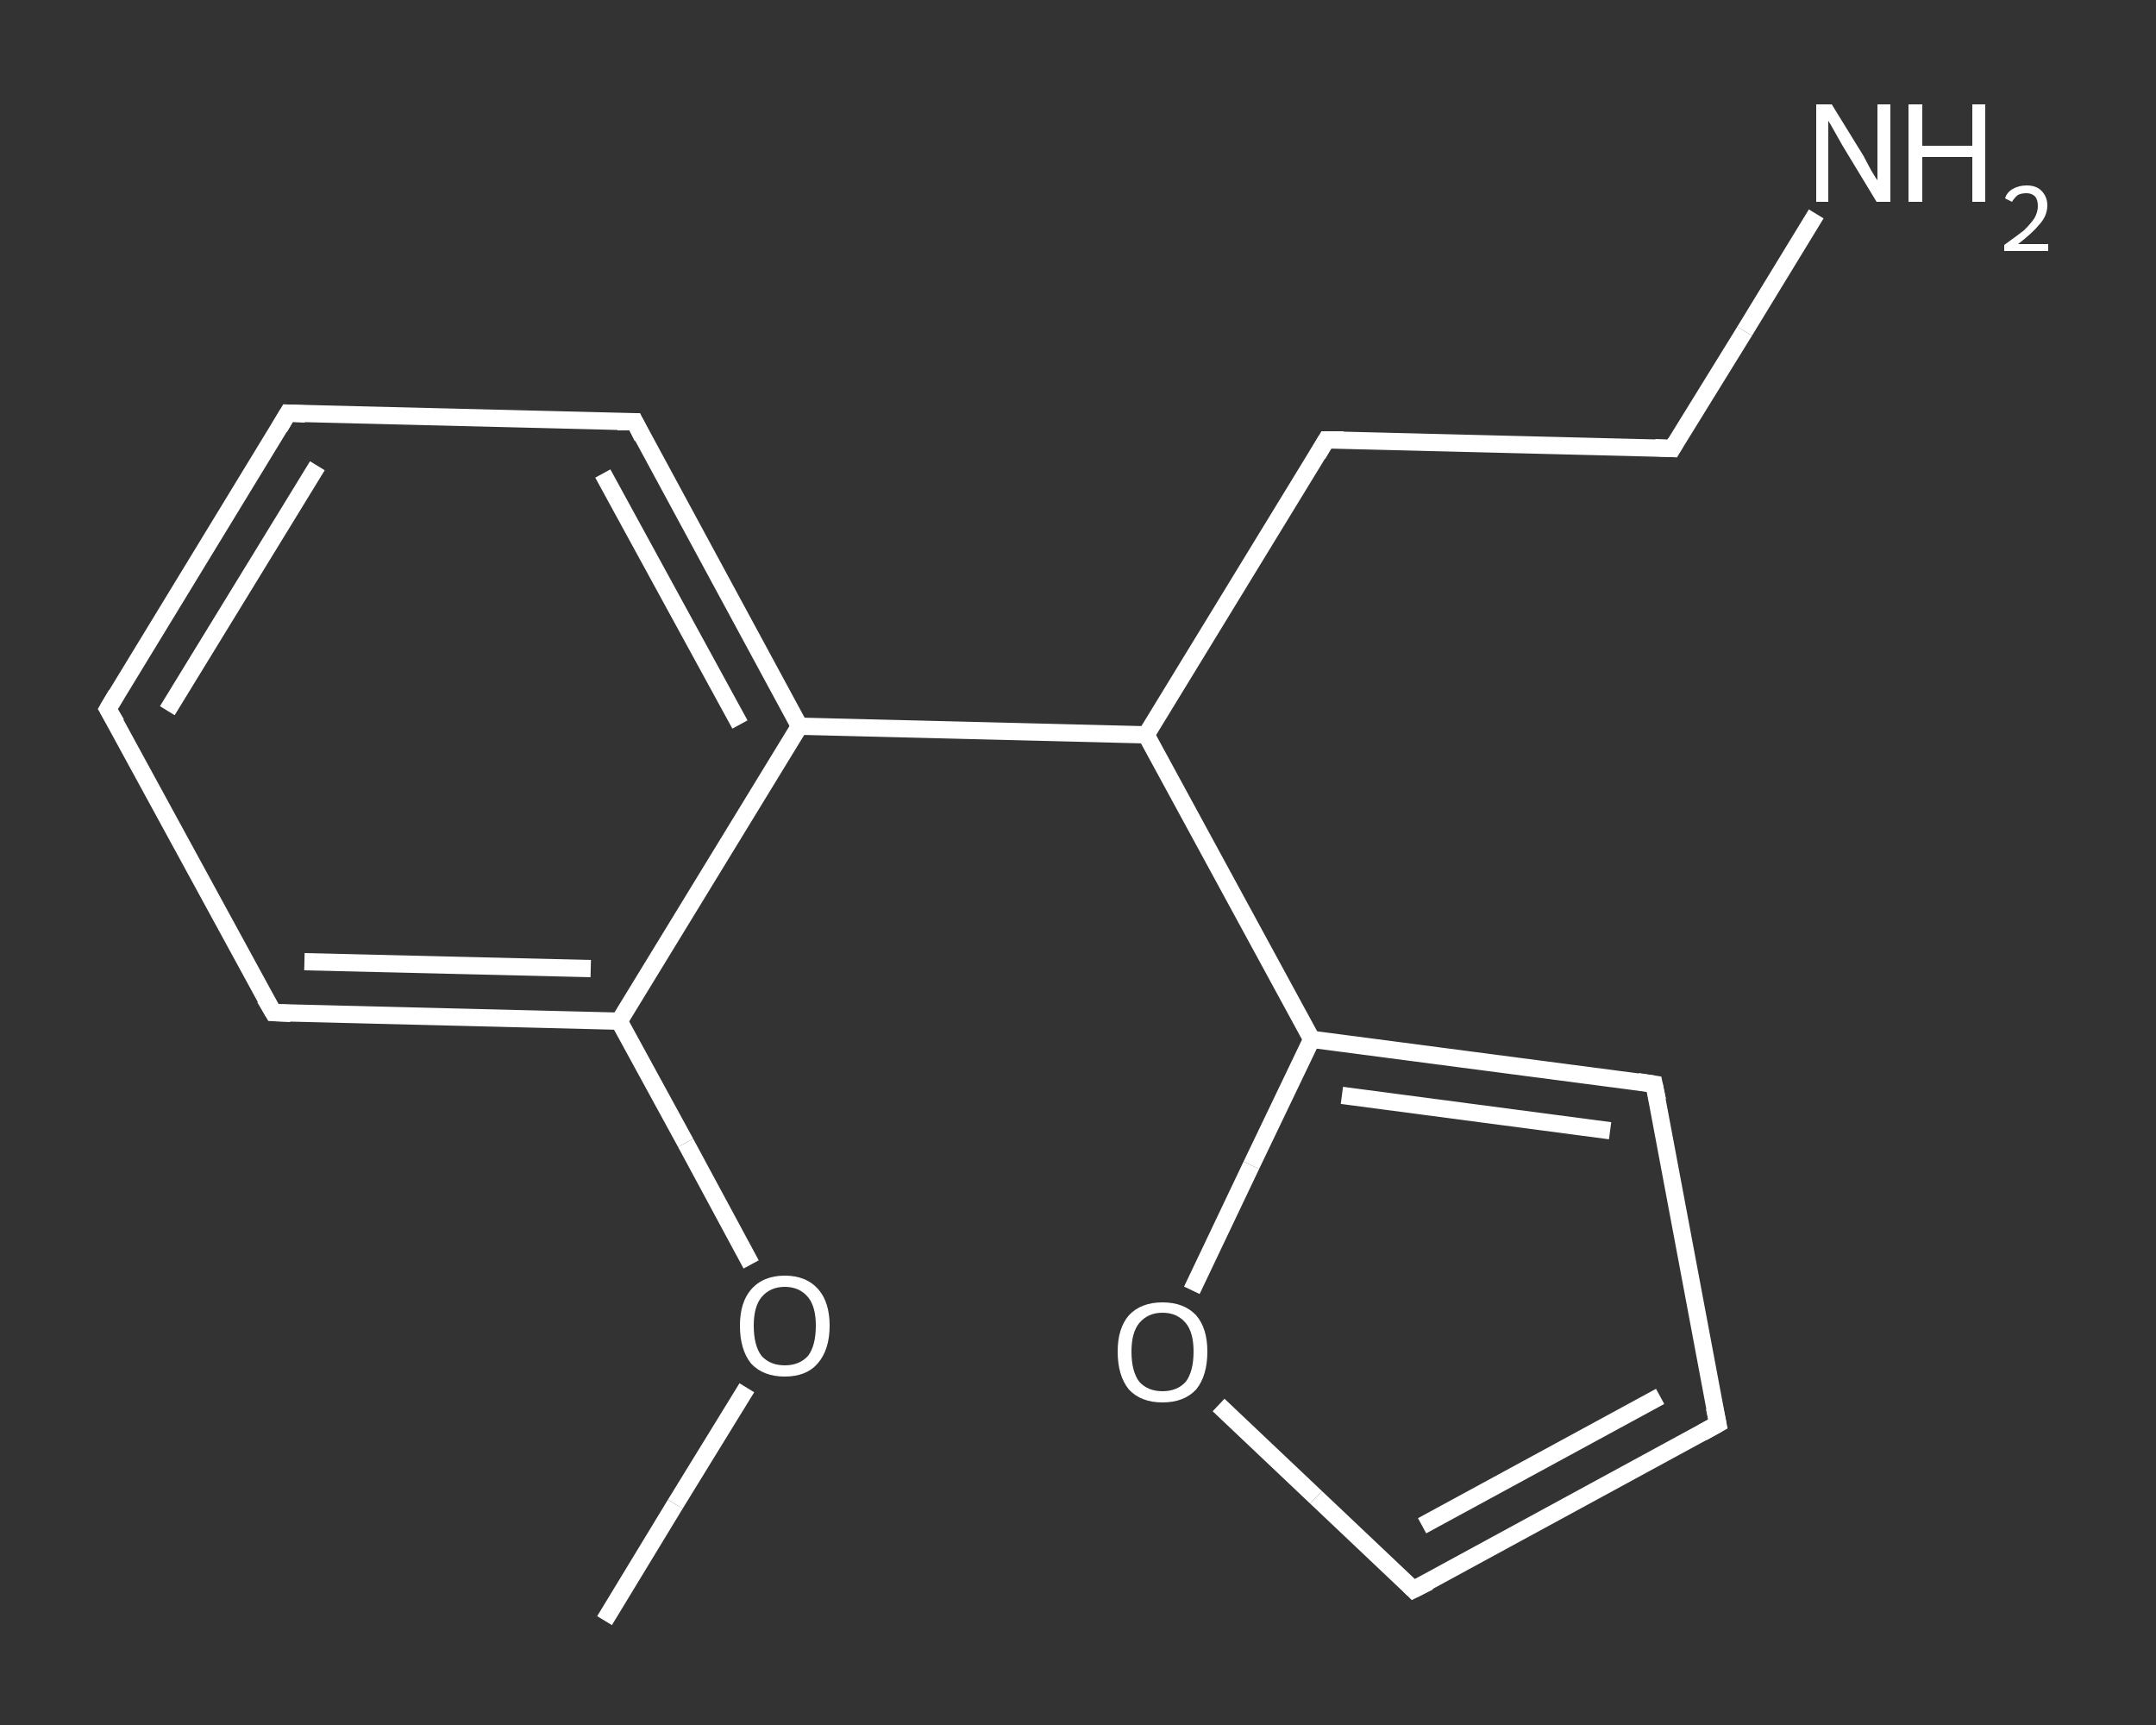 <?xml version='1.0' encoding='iso-8859-1'?>
<svg version='1.1' baseProfile='full'
              xmlns='http://www.w3.org/2000/svg'
                      xmlns:rdkit='http://www.rdkit.org/xml'
                      xmlns:xlink='http://www.w3.org/1999/xlink'
                  xml:space='preserve'
width='250px' height='200px' viewBox='0 0 250 200'>
<rect x="0" y="0" width="250" height="200" fill="#333333" stroke="none"/>
<!-- END OF HEADER -->
<rect style='opacity:1.0;fill:transparent;stroke:none' width='250.0' height='200.0' x='0.0' y='0.0'> </rect>
<path class='bond-0 atom-0 atom-1' d='M 70.1,187.9 L 78.3,174.4' style='fill:none;fill-rule:evenodd;stroke:#FFFFFF;stroke-width:2.0px;stroke-linecap:butt;stroke-linejoin:miter;stroke-opacity:1' />
<path class='bond-0 atom-0 atom-1' d='M 78.3,174.4 L 86.6,160.9' style='fill:none;fill-rule:evenodd;stroke:#FFFFFF;stroke-width:2.0px;stroke-linecap:butt;stroke-linejoin:miter;stroke-opacity:1' />
<path class='bond-1 atom-1 atom-2' d='M 87.1,146.6 L 79.5,132.5' style='fill:none;fill-rule:evenodd;stroke:#FFFFFF;stroke-width:2.0px;stroke-linecap:butt;stroke-linejoin:miter;stroke-opacity:1' />
<path class='bond-1 atom-1 atom-2' d='M 79.5,132.5 L 71.8,118.4' style='fill:none;fill-rule:evenodd;stroke:#FFFFFF;stroke-width:2.0px;stroke-linecap:butt;stroke-linejoin:miter;stroke-opacity:1' />
<path class='bond-2 atom-2 atom-3' d='M 71.8,118.4 L 31.7,117.4' style='fill:none;fill-rule:evenodd;stroke:#FFFFFF;stroke-width:2.0px;stroke-linecap:butt;stroke-linejoin:miter;stroke-opacity:1' />
<path class='bond-2 atom-2 atom-3' d='M 68.5,112.3 L 35.3,111.5' style='fill:none;fill-rule:evenodd;stroke:#FFFFFF;stroke-width:2.0px;stroke-linecap:butt;stroke-linejoin:miter;stroke-opacity:1' />
<path class='bond-3 atom-3 atom-4' d='M 31.7,117.4 L 12.5,82.2' style='fill:none;fill-rule:evenodd;stroke:#FFFFFF;stroke-width:2.0px;stroke-linecap:butt;stroke-linejoin:miter;stroke-opacity:1' />
<path class='bond-4 atom-4 atom-5' d='M 12.5,82.2 L 33.4,47.9' style='fill:none;fill-rule:evenodd;stroke:#FFFFFF;stroke-width:2.0px;stroke-linecap:butt;stroke-linejoin:miter;stroke-opacity:1' />
<path class='bond-4 atom-4 atom-5' d='M 19.4,82.4 L 36.8,54.0' style='fill:none;fill-rule:evenodd;stroke:#FFFFFF;stroke-width:2.0px;stroke-linecap:butt;stroke-linejoin:miter;stroke-opacity:1' />
<path class='bond-5 atom-5 atom-6' d='M 33.4,47.9 L 73.6,48.9' style='fill:none;fill-rule:evenodd;stroke:#FFFFFF;stroke-width:2.0px;stroke-linecap:butt;stroke-linejoin:miter;stroke-opacity:1' />
<path class='bond-6 atom-6 atom-7' d='M 73.6,48.9 L 92.7,84.2' style='fill:none;fill-rule:evenodd;stroke:#FFFFFF;stroke-width:2.0px;stroke-linecap:butt;stroke-linejoin:miter;stroke-opacity:1' />
<path class='bond-6 atom-6 atom-7' d='M 69.9,54.9 L 85.8,84.0' style='fill:none;fill-rule:evenodd;stroke:#FFFFFF;stroke-width:2.0px;stroke-linecap:butt;stroke-linejoin:miter;stroke-opacity:1' />
<path class='bond-7 atom-7 atom-8' d='M 92.7,84.2 L 132.9,85.2' style='fill:none;fill-rule:evenodd;stroke:#FFFFFF;stroke-width:2.0px;stroke-linecap:butt;stroke-linejoin:miter;stroke-opacity:1' />
<path class='bond-8 atom-8 atom-9' d='M 132.9,85.2 L 153.8,51.0' style='fill:none;fill-rule:evenodd;stroke:#FFFFFF;stroke-width:2.0px;stroke-linecap:butt;stroke-linejoin:miter;stroke-opacity:1' />
<path class='bond-9 atom-9 atom-10' d='M 153.8,51.0 L 193.9,52.0' style='fill:none;fill-rule:evenodd;stroke:#FFFFFF;stroke-width:2.0px;stroke-linecap:butt;stroke-linejoin:miter;stroke-opacity:1' />
<path class='bond-10 atom-10 atom-11' d='M 193.9,52.0 L 202.3,38.4' style='fill:none;fill-rule:evenodd;stroke:#FFFFFF;stroke-width:2.0px;stroke-linecap:butt;stroke-linejoin:miter;stroke-opacity:1' />
<path class='bond-10 atom-10 atom-11' d='M 202.3,38.4 L 210.6,24.8' style='fill:none;fill-rule:evenodd;stroke:#FFFFFF;stroke-width:2.0px;stroke-linecap:butt;stroke-linejoin:miter;stroke-opacity:1' />
<path class='bond-11 atom-8 atom-12' d='M 132.9,85.2 L 152.1,120.5' style='fill:none;fill-rule:evenodd;stroke:#FFFFFF;stroke-width:2.0px;stroke-linecap:butt;stroke-linejoin:miter;stroke-opacity:1' />
<path class='bond-12 atom-12 atom-13' d='M 152.1,120.5 L 191.8,125.7' style='fill:none;fill-rule:evenodd;stroke:#FFFFFF;stroke-width:2.0px;stroke-linecap:butt;stroke-linejoin:miter;stroke-opacity:1' />
<path class='bond-12 atom-12 atom-13' d='M 155.6,127.0 L 186.7,131.1' style='fill:none;fill-rule:evenodd;stroke:#FFFFFF;stroke-width:2.0px;stroke-linecap:butt;stroke-linejoin:miter;stroke-opacity:1' />
<path class='bond-13 atom-13 atom-14' d='M 191.8,125.7 L 199.2,165.1' style='fill:none;fill-rule:evenodd;stroke:#FFFFFF;stroke-width:2.0px;stroke-linecap:butt;stroke-linejoin:miter;stroke-opacity:1' />
<path class='bond-14 atom-14 atom-15' d='M 199.2,165.1 L 163.9,184.3' style='fill:none;fill-rule:evenodd;stroke:#FFFFFF;stroke-width:2.0px;stroke-linecap:butt;stroke-linejoin:miter;stroke-opacity:1' />
<path class='bond-14 atom-14 atom-15' d='M 192.5,161.9 L 164.9,176.9' style='fill:none;fill-rule:evenodd;stroke:#FFFFFF;stroke-width:2.0px;stroke-linecap:butt;stroke-linejoin:miter;stroke-opacity:1' />
<path class='bond-15 atom-15 atom-16' d='M 163.9,184.3 L 152.6,173.6' style='fill:none;fill-rule:evenodd;stroke:#FFFFFF;stroke-width:2.0px;stroke-linecap:butt;stroke-linejoin:miter;stroke-opacity:1' />
<path class='bond-15 atom-15 atom-16' d='M 152.6,173.6 L 141.3,162.9' style='fill:none;fill-rule:evenodd;stroke:#FFFFFF;stroke-width:2.0px;stroke-linecap:butt;stroke-linejoin:miter;stroke-opacity:1' />
<path class='bond-16 atom-7 atom-2' d='M 92.7,84.2 L 71.8,118.4' style='fill:none;fill-rule:evenodd;stroke:#FFFFFF;stroke-width:2.0px;stroke-linecap:butt;stroke-linejoin:miter;stroke-opacity:1' />
<path class='bond-17 atom-16 atom-12' d='M 138.2,149.6 L 145.1,135.1' style='fill:none;fill-rule:evenodd;stroke:#FFFFFF;stroke-width:2.0px;stroke-linecap:butt;stroke-linejoin:miter;stroke-opacity:1' />
<path class='bond-17 atom-16 atom-12' d='M 145.1,135.1 L 152.1,120.5' style='fill:none;fill-rule:evenodd;stroke:#FFFFFF;stroke-width:2.0px;stroke-linecap:butt;stroke-linejoin:miter;stroke-opacity:1' />
<path d='M 33.7,117.5 L 31.7,117.4 L 30.7,115.7' style='fill:none;stroke:#FFFFFF;stroke-width:2.0px;stroke-linecap:butt;stroke-linejoin:miter;stroke-opacity:1;' />
<path d='M 13.5,83.9 L 12.5,82.2 L 13.5,80.5' style='fill:none;stroke:#FFFFFF;stroke-width:2.0px;stroke-linecap:butt;stroke-linejoin:miter;stroke-opacity:1;' />
<path d='M 32.4,49.6 L 33.4,47.9 L 35.4,48.0' style='fill:none;stroke:#FFFFFF;stroke-width:2.0px;stroke-linecap:butt;stroke-linejoin:miter;stroke-opacity:1;' />
<path d='M 71.6,48.9 L 73.6,48.9 L 74.5,50.7' style='fill:none;stroke:#FFFFFF;stroke-width:2.0px;stroke-linecap:butt;stroke-linejoin:miter;stroke-opacity:1;' />
<path d='M 152.8,52.7 L 153.8,51.0 L 155.8,51.0' style='fill:none;stroke:#FFFFFF;stroke-width:2.0px;stroke-linecap:butt;stroke-linejoin:miter;stroke-opacity:1;' />
<path d='M 191.9,51.9 L 193.9,52.0 L 194.3,51.3' style='fill:none;stroke:#FFFFFF;stroke-width:2.0px;stroke-linecap:butt;stroke-linejoin:miter;stroke-opacity:1;' />
<path d='M 189.9,125.4 L 191.8,125.7 L 192.2,127.6' style='fill:none;stroke:#FFFFFF;stroke-width:2.0px;stroke-linecap:butt;stroke-linejoin:miter;stroke-opacity:1;' />
<path d='M 198.8,163.2 L 199.2,165.1 L 197.4,166.1' style='fill:none;stroke:#FFFFFF;stroke-width:2.0px;stroke-linecap:butt;stroke-linejoin:miter;stroke-opacity:1;' />
<path d='M 165.7,183.4 L 163.9,184.3 L 163.4,183.8' style='fill:none;stroke:#FFFFFF;stroke-width:2.0px;stroke-linecap:butt;stroke-linejoin:miter;stroke-opacity:1;' />
<path class='atom-1' d='M 85.8 153.7
Q 85.8 151.0, 87.1 149.5
Q 88.5 147.9, 91.0 147.9
Q 93.5 147.9, 94.9 149.5
Q 96.2 151.0, 96.2 153.7
Q 96.2 156.5, 94.8 158.1
Q 93.5 159.6, 91.0 159.6
Q 88.5 159.6, 87.1 158.1
Q 85.8 156.5, 85.8 153.7
M 91.0 158.3
Q 92.7 158.3, 93.7 157.2
Q 94.6 156.0, 94.6 153.7
Q 94.6 151.5, 93.7 150.4
Q 92.7 149.2, 91.0 149.2
Q 89.3 149.2, 88.3 150.4
Q 87.4 151.5, 87.4 153.7
Q 87.4 156.0, 88.3 157.2
Q 89.3 158.3, 91.0 158.3
' fill='#FFFFFF'/>
<path class='atom-11' d='M 212.4 12.1
L 216.1 18.1
Q 216.4 18.7, 217.0 19.8
Q 217.6 20.8, 217.7 20.9
L 217.7 12.1
L 219.2 12.1
L 219.2 23.4
L 217.6 23.4
L 213.6 16.8
Q 213.2 16.1, 212.7 15.2
Q 212.2 14.3, 212.0 14.0
L 212.0 23.4
L 210.6 23.4
L 210.6 12.1
L 212.4 12.1
' fill='#FFFFFF'/>
<path class='atom-11' d='M 221.3 12.1
L 222.9 12.1
L 222.9 16.9
L 228.7 16.9
L 228.7 12.1
L 230.2 12.1
L 230.2 23.4
L 228.7 23.4
L 228.7 18.2
L 222.9 18.2
L 222.9 23.4
L 221.3 23.4
L 221.3 12.1
' fill='#FFFFFF'/>
<path class='atom-11' d='M 232.5 23.0
Q 232.7 22.3, 233.4 21.9
Q 234.1 21.5, 235.0 21.5
Q 236.1 21.5, 236.7 22.1
Q 237.4 22.8, 237.4 23.8
Q 237.4 25.0, 236.5 26.0
Q 235.7 27.0, 234.0 28.3
L 237.5 28.3
L 237.5 29.1
L 232.4 29.1
L 232.4 28.4
Q 233.8 27.4, 234.7 26.7
Q 235.5 25.9, 235.9 25.3
Q 236.3 24.6, 236.3 23.9
Q 236.3 23.2, 236.0 22.8
Q 235.6 22.4, 235.0 22.4
Q 234.4 22.4, 234.0 22.6
Q 233.6 22.9, 233.3 23.4
L 232.5 23.0
' fill='#FFFFFF'/>
<path class='atom-16' d='M 129.6 156.7
Q 129.6 154.0, 130.9 152.5
Q 132.3 151.0, 134.8 151.0
Q 137.3 151.0, 138.7 152.5
Q 140.0 154.0, 140.0 156.7
Q 140.0 159.5, 138.7 161.1
Q 137.3 162.6, 134.8 162.6
Q 132.3 162.6, 130.9 161.1
Q 129.6 159.5, 129.6 156.7
M 134.8 161.3
Q 136.5 161.3, 137.5 160.2
Q 138.4 159.0, 138.4 156.7
Q 138.4 154.5, 137.5 153.4
Q 136.5 152.2, 134.8 152.2
Q 133.1 152.2, 132.1 153.4
Q 131.2 154.5, 131.2 156.7
Q 131.2 159.0, 132.1 160.2
Q 133.1 161.3, 134.8 161.3
' fill='#FFFFFF'/>
</svg>
